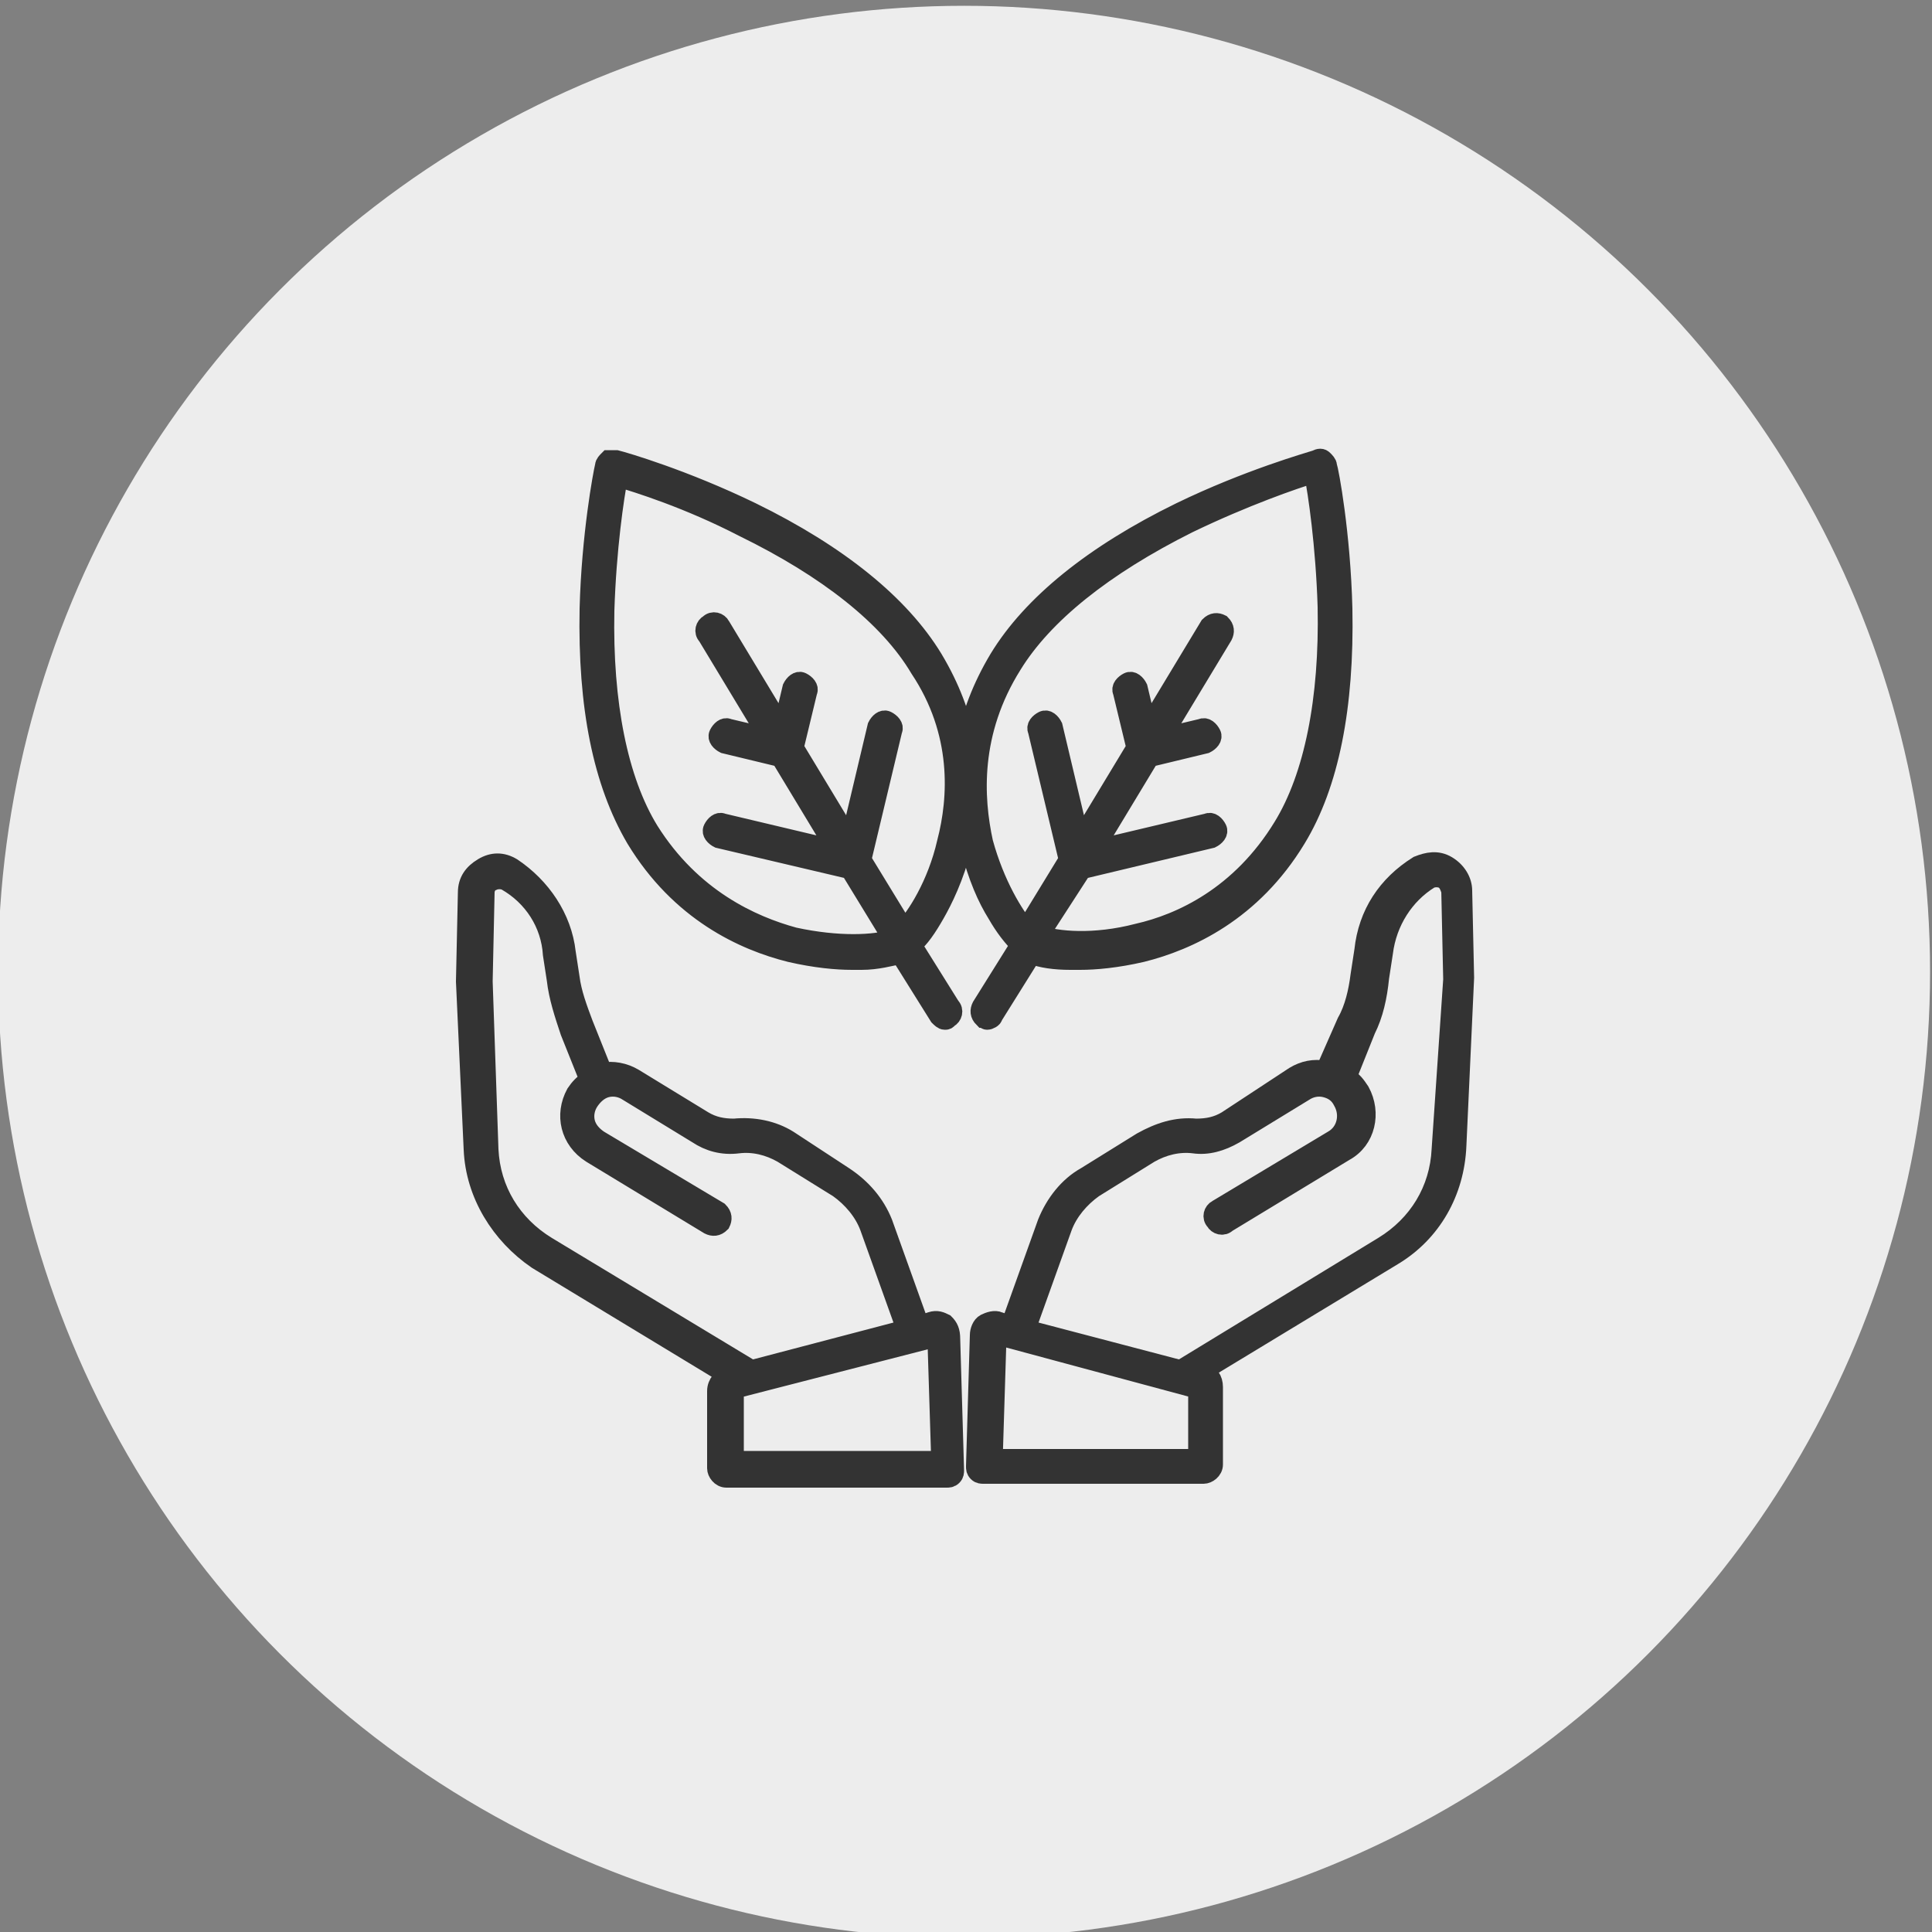 <?xml version="1.0" encoding="UTF-8"?> <!-- Generator: Adobe Illustrator 26.0.1, SVG Export Plug-In . SVG Version: 6.00 Build 0) --> <svg xmlns="http://www.w3.org/2000/svg" xmlns:xlink="http://www.w3.org/1999/xlink" x="0px" y="0px" viewBox="0 0 100 100" style="enable-background:new 0 0 100 100;" xml:space="preserve"><rect x="0" y="0" width="100" height="100" fill="#808080" stroke="none"/> <style type="text/css"> .st0{display:none;} .st1{display:inline;fill-rule:evenodd;clip-rule:evenodd;fill:#020202;} .st2{display:inline;} .st3{fill:#EDEDED;} .st4{fill-rule:evenodd;clip-rule:evenodd;fill:#EDEDED;} .st5{display:inline;fill:#EDEDED;} .st6{display:inline;clip-path:url(#SVGID_00000075135293342986000330000017435063786418049696_);} .st7{fill:#FFFFFF;} .st8{display:inline;fill:none;stroke:#EDEDED;stroke-width:2;stroke-linecap:square;stroke-miterlimit:10;} .st9{display:inline;fill:none;stroke:#EDEDED;stroke-width:2;stroke-linecap:round;stroke-miterlimit:10;} .st10{display:inline;fill:#020202;} .st11{fill:#333333;} .st12{display:inline;fill:#333333;} .st13{display:inline;fill:none;stroke:#333333;stroke-width:2;stroke-miterlimit:10;} .st14{display:inline;fill-rule:evenodd;clip-rule:evenodd;fill:none;stroke:#333333;stroke-width:2;stroke-miterlimit:10;} .st15{display:none;fill:none;stroke:#333333;stroke-width:2;stroke-miterlimit:10;} .st16{display:none;fill:#333333;stroke:#333333;stroke-width:0.5;stroke-miterlimit:10;} .st17{fill:none;stroke:#333333;stroke-width:2;stroke-linecap:round;stroke-linejoin:round;stroke-miterlimit:10;} .st18{fill:#333333;stroke:#333333;stroke-miterlimit:10;} </style> <g id="Design" class="st0"> <circle class="st1" cx="50.6" cy="49.4" r="50"></circle> <g class="st2"> <path class="st3" d="M71.6,29.6h-5.2v-0.9c0-1.8-1.5-3.4-3.3-3.4c-1.9,0-3.4,1.5-3.4,3.4v0.9h-5.7v-0.9c0-1.8-1.5-3.4-3.4-3.4 c-1.9,0-3.4,1.5-3.4,3.4v0.9h-5.7v-0.9c0-1.8-1.5-3.4-3.4-3.4c-1.8,0-3.4,1.5-3.4,3.4v0.9h-5.2c-0.5,0-1,0.4-1,1v42 c0,0.5,0.4,1,1,1h42c0.5,0,1-0.4,1-1v-42C72.6,30,72.1,29.6,71.6,29.6z M61.6,28.7c0-0.8,0.6-1.4,1.4-1.4c0.8,0,1.4,0.6,1.4,1.4 v4.5c0,0.8-0.6,1.4-1.4,1.4c-0.8,0-1.4-0.6-1.4-1.4V28.7z M49.1,28.7c0-0.8,0.6-1.4,1.4-1.4c0.8,0,1.4,0.6,1.4,1.4v4.5 c0,0.8-0.6,1.4-1.4,1.4c-0.8,0-1.4-0.6-1.4-1.4V28.7z M36.7,28.7c0-0.8,0.6-1.4,1.4-1.4c0.8,0,1.4,0.6,1.4,1.4v4.5 c0,0.8-0.6,1.4-1.4,1.4s-1.4-0.6-1.4-1.4V28.7z M70.7,71.6H30.5V31.5h4.3v1.6c0,1.8,1.5,3.4,3.4,3.4c1.8,0,3.4-1.5,3.4-3.4v-1.6 h5.7v1.6c0,1.8,1.5,3.4,3.4,3.4c1.8,0,3.4-1.5,3.4-3.4v-1.6h5.7v1.6c0,1.8,1.5,3.4,3.4,3.4c1.8,0,3.3-1.5,3.3-3.4v-1.6h4.3 L70.7,71.6L70.7,71.6z"></path> <path class="st3" d="M62.2,45.4c-0.4-0.3-1-0.2-1.3,0.2l-12,15.7L41,51.4C40.6,51,40,51,39.6,51.3c-0.4,0.3-0.5,0.9-0.1,1.4 l8.7,10.7c0.2,0.2,0.5,0.4,0.7,0.4c0,0,0,0,0,0c0.3,0,0.6-0.1,0.7-0.4l12.7-16.6C62.7,46.3,62.7,45.7,62.2,45.4z"></path> </g> </g> <g id="Design_copy"> <circle class="st4" cx="49.9" cy="50.3" r="50"></circle> <g class="st0"> <path class="st5" d="M71.6,29.6h-5.2v-0.9c0-1.8-1.5-3.4-3.3-3.4c-1.9,0-3.4,1.5-3.4,3.4v0.9h-5.7v-0.9c0-1.8-1.5-3.4-3.4-3.4 c-1.9,0-3.4,1.5-3.4,3.4v0.9h-5.7v-0.9c0-1.8-1.5-3.4-3.4-3.4c-1.8,0-3.4,1.5-3.4,3.4v0.9h-5.2c-0.5,0-1,0.4-1,1v42 c0,0.5,0.4,1,1,1h42c0.5,0,1-0.4,1-1v-42C72.6,30,72.1,29.6,71.6,29.6z M61.6,28.7c0-0.8,0.6-1.4,1.4-1.4c0.8,0,1.4,0.6,1.4,1.4 v4.5c0,0.8-0.6,1.4-1.4,1.4c-0.8,0-1.4-0.6-1.4-1.4V28.7z M49.1,28.7c0-0.8,0.6-1.4,1.4-1.4c0.8,0,1.4,0.6,1.4,1.4v4.5 c0,0.8-0.6,1.4-1.4,1.4c-0.8,0-1.4-0.6-1.4-1.4V28.7z M36.7,28.7c0-0.8,0.6-1.4,1.4-1.4c0.8,0,1.4,0.6,1.4,1.4v4.5 c0,0.8-0.6,1.4-1.4,1.4s-1.4-0.6-1.4-1.4V28.7z M70.7,71.6H30.5V31.5h4.3v1.6c0,1.8,1.5,3.4,3.4,3.4c1.8,0,3.4-1.5,3.4-3.4v-1.6 h5.7v1.6c0,1.8,1.5,3.4,3.4,3.4c1.8,0,3.4-1.5,3.4-3.4v-1.6h5.7v1.6c0,1.8,1.5,3.4,3.4,3.4c1.8,0,3.3-1.5,3.3-3.4v-1.6h4.3 L70.7,71.6L70.7,71.6z"></path> <path class="st5" d="M62.2,45.4c-0.4-0.3-1-0.2-1.3,0.2l-12,15.7L41,51.4C40.6,51,40,51,39.6,51.3c-0.4,0.3-0.5,0.9-0.1,1.4 l8.7,10.7c0.2,0.2,0.5,0.4,0.7,0.4c0,0,0,0,0,0c0.3,0,0.6-0.1,0.7-0.4l12.7-16.6C62.7,46.3,62.7,45.7,62.2,45.4z"></path> </g> <g class="st0"> <defs> <rect id="SVGID_1_" x="18.1" y="18.7" width="63.1" height="63.1"></rect> </defs> <clipPath id="SVGID_00000156548956195459973750000009974580515370605970_" class="st2"> <use xlink:href="#SVGID_1_" style="overflow:visible;"></use> </clipPath> <g style="display:inline;clip-path:url(#SVGID_00000156548956195459973750000009974580515370605970_);"> <path class="st7" d="M77.1,64.1L53.2,40.2l7.8-7.8c0.2-0.2,0.3-0.4,0.3-0.7S61.2,31.2,61,31l-4.5-4.5c-0.2-0.2-0.5-0.3-0.8-0.3 L48,27.4c-0.2,0-0.4,0.1-0.5,0.3L44,31.1l-2.8-2.8c-0.4-0.4-1-0.4-1.4,0L34,34.1c-0.4,0.4-0.4,1,0,1.4l2.8,2.8L29,46.1 c-0.2,0.2-0.3,0.4-0.3,0.7s0.1,0.5,0.3,0.7l7.8,7.8c0.2,0.2,0.4,0.3,0.7,0.3c0.2,0,0.5-0.1,0.7-0.3l7.8-7.8l23.9,23.9 c0.2,0.2,0.4,0.3,0.7,0.3c0.2,0,0.5-0.1,0.7-0.3l5.9-5.9C77.5,65.1,77.5,64.5,77.1,64.1z M36.1,34.8l4.5-4.5l2.1,2.1l-4.5,4.5 L36.1,34.8z M37.5,53.2l-6.4-6.4l17.6-17.6l6.9-1l3.5,3.5l-7.8,7.8c0,0,0,0,0,0s0,0,0,0L37.5,53.2z M70.6,69.3L47.3,46.1l4.5-4.5 l23.2,23.2L70.6,69.3z"></path> <path class="st7" d="M23.6,52.1c-0.1-0.5-0.6-0.9-1.1-0.8l-7.4,1.4c-0.5,0.1-0.9,0.6-0.8,1.1c0.1,0.5,0.5,0.8,0.9,0.8 c0.1,0,0.1,0,0.2,0l7.4-1.4C23.4,53.1,23.7,52.6,23.6,52.1z"></path> <path class="st7" d="M27,57.8l-5.3,5.3c-0.4,0.4-0.4,1,0,1.4c0.2,0.2,0.4,0.3,0.7,0.3c0.2,0,0.5-0.1,0.7-0.3l5.3-5.3 c0.4-0.4,0.4-1,0-1.4C28,57.5,27.4,57.5,27,57.8z"></path> <path class="st7" d="M34.5,61.6c-0.5-0.1-1,0.3-1.1,0.8l-1.1,7.2c-0.1,0.5,0.3,1,0.8,1.1c0,0,0.1,0,0.1,0c0.5,0,0.9-0.3,1-0.8 l1.1-7.2C35.4,62.1,35,61.6,34.5,61.6z"></path> </g> </g> <g class="st0"> <path class="st8" d="M73.4,40.3l-1,19.7c0,7.6-6.1,13.7-13.7,13.7H41c-7.6,0-13.7-6.1-13.7-13.7l-1-19.7"></path> <path class="st8" d="M63.7,51.4c0,4.8-2.6,6.5-5.7,6.5c-3.2,0-5.7-1.7-5.7-6.5S58,40.6,58,40.6S63.7,46.6,63.7,51.4z"></path> <path class="st8" d="M47.4,52.2c0,4.8-2.6,6.5-5.7,6.5c-3.2,0-5.7-1.7-5.7-6.5s5.7-10.8,5.7-10.8S47.4,47.4,47.4,52.2z"></path> <path class="st8" d="M54.1,33.6c0,3.9-2.1,5.3-4.7,5.3s-4.7-1.4-4.7-5.3s4.7-8.8,4.7-8.8S54.1,29.7,54.1,33.6z"></path> </g> <g class="st0"> <path class="st8" d="M73.5,32.8l-1,19.7c0,7.6-6.1,13.7-13.7,13.7H41.1c-7.6,0-13.7-6.1-13.7-13.7l-1-19.7"></path> <path class="st9" d="M27.4,45.3c1.1,1,15.5,13.6,32,8.2c6.6-2.2,11-6.4,13.4-9.2"></path> </g> <g class="st0"> <path class="st10" d="M66.1,71.2H55.4c-3.4,0-6.1-2.7-6.1-6.1V50.1c0,0,0,0,0,0c0-0.1,0.1-3.4,1.9-6.8c1.7-3.1,5.2-6.9,12.4-7.1 c0,0,0,0,0,0c0.4,0,0.8,0.3,0.8,0.7c0,0.1,0.5,3-0.3,6.4c-1,4.5-3.7,7.6-7.9,8.9c-0.1,0-0.2,0.1-0.4,0c-0.3,0-0.6-0.3-0.7-0.6 c0-0.1-0.5-1.7-0.2-3.9c0.3-2,1.3-4.8,4.7-6.8c0.4-0.2,0.9-0.1,1.2,0.3c0.2,0.4,0.1,0.9-0.3,1.1c-2.2,1.3-3.5,3.2-3.9,5.5 c-0.1,0.5-0.1,1-0.1,1.4c0,0.5,0.5,0.8,0.9,0.6c2.6-1.3,4.3-3.6,5-6.9c0.4-1.7,0.4-3.2,0.4-4.3c0-0.4-0.4-0.7-0.8-0.7 c-4.3,0.5-7.5,2.5-9.4,6.1C51.1,47,51,50,51,50.2v14.9c0,2.4,2,4.4,4.4,4.4h10.7c2.4,0,4.4-2,4.4-4.4V35.4L50,23.5L29.5,35.4v29.7 c0,2.4,2,4.4,4.4,4.4h7.8c2.4,0,4.4-2,4.4-4.4V54.6c0-0.1-0.1-2.4-1.3-4.7c-1.4-2.6-3.7-4.1-6.8-4.6c-0.4-0.1-0.8,0.3-0.8,0.7 c0,0.8,0.1,1.8,0.3,2.9c0.5,2.2,1.6,3.9,3.2,4.9c0.5,0.3,1-0.1,1-0.6c-0.1-1.4-0.8-3.2-3-4.6c-0.4-0.2-0.5-0.7-0.3-1.1 c0.2-0.4,0.8-0.5,1.2-0.3c2.7,1.6,3.5,3.8,3.8,5.4c0.2,1.7-0.2,3-0.2,3.1c-0.1,0.2-0.2,0.4-0.4,0.5c-0.2,0.1-0.4,0.1-0.6,0.1 c-3.3-1-5.5-3.5-6.3-7c-0.6-2.6-0.2-4.9-0.2-5c0.1-0.4,0.4-0.7,0.8-0.7c5.7,0.1,8.5,3.1,9.8,5.6c1.4,2.7,1.5,5.3,1.5,5.4 c0,0,0,0,0,0v10.5c0,3.4-2.7,6.1-6.1,6.1h-7.8c-3.4,0-6.1-2.7-6.1-6.1V34.9c0-0.3,0.2-0.6,0.4-0.7l21.4-12.3 c0.3-0.1,0.6-0.1,0.8,0l21.4,12.3c0.3,0.1,0.4,0.4,0.4,0.7v30.2C72.2,68.4,69.5,71.2,66.1,71.2z"></path> </g> <g class="st0"> <g> <g class="st2"> <g> <path class="st11" d="M50.8,36.3l-0.9-1.5L49,36.3c-0.9,1.4-8.6,13.7-8.6,18.5c0,5.2,4.3,9.5,9.5,9.5s9.5-4.3,9.5-9.5 C59.4,50,51.7,37.6,50.8,36.3z M49.9,62.1c-4,0-7.3-3.3-7.3-7.3c0-3.4,5.4-12.8,7.1-15.5l0.2-0.3l0.2,0.3 c1.7,2.8,7.1,12.1,7.1,15.5C57.2,58.8,53.9,62.1,49.9,62.1z"></path> </g> </g> </g> <g class="st2"> <path class="st11" d="M49.9,77.9c-0.2,0-0.5,0-0.7-0.1c-0.2-0.1-3.7-1.5-7.8-4.6c-2.4-1.8-4.5-3.8-6.2-6 c-2.2-2.7-3.8-5.7-4.8-8.8c-1.4-4.2-2.2-9.7-2.4-16.4c-0.2-5,0.1-8.8,0.1-8.9c0-0.8,0.7-1.6,1.6-1.7c6.8-1.1,13.5-2.6,19.7-4.7 c0.4-0.1,0.8-0.1,1.2,0c6.3,2.1,12.9,3.6,19.7,4.7c0.9,0.1,1.5,0.9,1.6,1.7l0,0c0,0.7,0.2,4.3,0.1,8.8c-0.2,6.7-1,12.2-2.4,16.4 c-1,3.1-2.6,6-4.8,8.8c-1.7,2.1-3.8,4.2-6.2,6c-3.9,3-7.4,4.4-7.7,4.6C50.4,77.9,50.1,77.9,49.9,77.9z M30.2,33.6 c0,0.9-0.2,4.2,0,8.4c0.2,6.5,1,11.8,2.3,15.8c0.9,2.8,2.4,5.6,4.5,8.1c1.6,2,3.6,3.9,5.9,5.6c3.5,2.6,6.5,4,7.2,4.3 c0.6-0.3,3.7-1.6,7.2-4.3c2.3-1.7,4.2-3.6,5.9-5.6c2-2.5,3.5-5.2,4.5-8.1c1.3-4,2.1-9.3,2.3-15.8c0.1-4.1,0-7.4,0-8.4 c-6.8-1.1-13.5-2.6-19.8-4.7C43.6,31,37,32.6,30.2,33.6z M30.2,33.4C30.2,33.4,30.2,33.4,30.2,33.4 C30.2,33.4,30.2,33.4,30.2,33.4z"></path> </g> </g> <g class="st0"> <path class="st12" d="M49.9,77.9c-0.2,0-0.5,0-0.7-0.1c-0.2-0.1-3.7-1.5-7.8-4.6c-2.4-1.8-4.5-3.8-6.2-6c-2.2-2.7-3.8-5.7-4.8-8.8 c-1.4-4.2-2.2-9.7-2.4-16.4c-0.2-5,0.1-8.8,0.1-8.9c0-0.8,0.7-1.6,1.6-1.7c6.8-1.1,13.5-2.6,19.7-4.7c0.4-0.1,0.8-0.1,1.2,0 c6.3,2.1,12.9,3.6,19.7,4.7c0.9,0.1,1.5,0.9,1.6,1.7l0,0c0,0.7,0.2,4.3,0.1,8.8c-0.2,6.7-1,12.2-2.4,16.4c-1,3.1-2.6,6-4.8,8.8 c-1.7,2.1-3.8,4.2-6.2,6c-3.9,3-7.4,4.4-7.7,4.6C50.4,77.9,50.1,77.9,49.9,77.9z M30.2,33.6c0,0.9-0.2,4.2,0,8.4 c0.2,6.5,1,11.8,2.3,15.8c0.9,2.8,2.4,5.6,4.5,8.1c1.6,2,3.6,3.9,5.9,5.6c3.5,2.6,6.5,4,7.2,4.3c0.6-0.3,3.7-1.6,7.2-4.3 c2.3-1.7,4.2-3.6,5.9-5.6c2-2.5,3.5-5.2,4.5-8.1c1.3-4,2.1-9.3,2.3-15.8c0.1-4.1,0-7.4,0-8.4c-6.8-1.1-13.5-2.6-19.8-4.7 C43.6,31,37,32.6,30.2,33.6z M30.2,33.4C30.2,33.4,30.2,33.4,30.2,33.4C30.2,33.4,30.2,33.4,30.2,33.4z"></path> </g> <g class="st0"> <path class="st12" d="M29,72.3c-0.4,0-0.7-0.2-1-0.6c-0.3-0.5-0.3-1.2,0.2-1.6l34-34c0.5-0.5,1.3-0.5,1.7,0c0.5,0.5,0.5,1.3,0,1.7 L33.6,68.2c0.9-0.4,1.9-0.7,2.8-1.1c0.6-0.3,1.3-0.2,1.8,0.2c1,0.7,6.4,3.6,16.5-7.8l-2-0.7c-0.8-0.3-1.2-1-1.2-1.8 c0-0.8,0.6-1.5,1.4-1.7l0.1,0l0.1,0c3.3-0.2,6.6-1,7-1.7c0.6-1,1.2-2,1.8-3c4.4-7.5,10-16.9,6.9-19.7c-1.2-1.2-4.7-0.4-9.5,2.1 c-4.5,2.3-9.1,5.6-11.9,7.6c-0.4,0.3-0.8,0.6-1.2,0.8c-0.5,0.3-1.5,2.6-2.2,4.8l-0.1,0.2c-0.3,0.7-1.1,1.1-1.9,1.1 c-0.8-0.1-1.4-0.7-1.6-1.4l-0.1-0.3c-2.4,1.7-9.8,7.8-7.4,16.4c0.2,0.7-0.2,1.3-0.8,1.5c-0.7,0.2-1.3-0.2-1.5-0.8 c-3.1-10.9,6.8-18.1,8.8-19.5c0.5-0.3,1.2-0.5,2-0.2c0.3,0.1,0.6,0.3,0.8,0.6c0.6-1.6,1.5-3.7,2.5-4.4c0.3-0.2,0.7-0.5,1.2-0.8 c9.8-6.9,20.3-13.5,24.5-9.5c4.4,4.2-1.1,13.7-6.5,22.8c-0.6,1-1.2,2-1.8,3c-0.9,1.5-3.8,2.3-6.2,2.6l0.4,0.1 c0.6,0.2,1,0.7,1.1,1.3c0.2,0.6,0,1.2-0.4,1.7c-11,12.8-17.8,10.4-20.1,9c-0.6,0.2-2.1,0.8-3.7,1.4c-1.2,0.4-2.1,0.8-2.8,1 C30,72.1,29.5,72.3,29,72.3z M41,45.3C41,45.3,41,45.3,41,45.3C41,45.3,41,45.3,41,45.3z"></path> </g> <g class="st0"> <path class="st13" d="M49.9,24.1c-0.5,0-1,0-1.5,0.1v10.4H37.7c-1.3,3.4-2.1,7.4-2.1,11.7c0,12.3,6.4,22.2,14.3,22.2 c7.9,0,14.3-9.9,14.3-22.2S57.8,24.1,49.9,24.1z"></path> <line class="st13" x1="50" y1="47.1" x2="50" y2="76.6"></line> </g> <g class="st0"> <path class="st13" d="M63.7,53.3c0,4.8-2.6,6.5-5.7,6.5c-3.2,0-5.7-1.7-5.7-6.5S58,42.4,58,42.4S63.7,48.5,63.7,53.3z"></path> <path class="st13" d="M47.4,54c0,4.8-2.6,6.5-5.7,6.5c-3.2,0-5.7-1.7-5.7-6.5s5.7-10.8,5.7-10.8S47.4,49.2,47.4,54z"></path> <path class="st13" d="M54.1,35.4c0,3.9-2.1,5.3-4.7,5.3s-4.7-1.4-4.7-5.3s4.7-8.8,4.7-8.8S54.1,31.5,54.1,35.4z"></path> <path class="st14" d="M80.4,50c0,0-3.9-3.1-5.2,0v0.7c0,14.7-11.2,26.7-25.1,26.7S24.9,65.4,24.9,50.7L24.8,50 c-1.4-3.1-5.2,0-5.2,0"></path> </g> <path class="st15" d="M61.6,44L60,43.6c-0.1-0.3-0.2-0.7-0.4-1.2l0.8-1.8c0.2-0.3,0.1-0.8-0.2-1l-2.8-2.8c-0.3-0.3-0.7-0.3-1-0.2 l-1.8,0.8c-0.2-0.1-0.6-0.3-1.2-0.4l-0.5-1.8c-0.1-0.4-0.5-0.7-0.9-0.7H48c-0.4,0-0.8,0.3-0.9,0.7L46.7,37c-0.6,0.2-1,0.3-1.2,0.4 l-1.8-0.8c-0.4-0.2-0.8-0.1-1,0.2l-2.8,2.8c-0.3,0.3-0.3,0.7-0.2,1l0.8,1.8c-0.3,0.5-0.4,1-0.4,1.2L38.4,44 c-0.4,0.1-0.7,0.5-0.7,0.9v3.9c0,0.4,0.3,0.8,0.7,0.9l1.7,0.4c0.1,0.6,0.3,1,0.4,1.2L39.7,53c-0.3,0.6,0,1,0.1,1.2l2.8,2.8 c0.3,0.3,0.7,0.3,1,0.2l1.8-0.8c0.5,0.3,1,0.4,1.2,0.4l0.4,1.6c0.2,0.7,0.7,0.8,0.9,0.8H52c0.4,0,0.8-0.3,0.9-0.7l0.4-1.7 c0.3,0,0.7-0.2,1.2-0.4l1.8,0.8c0.3,0.2,0.8,0.1,1-0.2l2.8-2.8c0.3-0.3,0.3-0.7,0.2-1l-0.8-1.8c0.1-0.2,0.3-0.6,0.4-1.2l1.8-0.5 c0.4-0.1,0.7-0.5,0.7-0.9v-3.9C62.3,44.5,62,44.1,61.6,44z M50,51.8c-2.7,0-4.9-2.2-4.9-4.9c0-2.7,2.2-4.9,4.9-4.9 c2.7,0,4.9,2.2,4.9,4.9C54.9,49.6,52.7,51.8,50,51.8z"></path> <path class="st15" d="M74.9,58.1l-3.6-2l3.6-2c0.5-0.3,0.9-0.9,0.9-1.5c0-0.6-0.3-1.2-0.9-1.5L59,42.4c0,0.2,0,0.4,0,0.6 c0,0.7,0,1.4,0.1,2.1l13.8,7.7L69,54.8l-2.3,1.3l-16.9,9.4l-16.9-9.4l-2.3-1.3l-3.9-2.2l11.7-6.5c-0.1-0.8-0.2-1.6-0.2-2.5 l-13.5,7.5c-0.5,0.3-0.9,0.9-0.9,1.5c0,0.6,0.3,1.2,0.9,1.5l3.6,2l-3.6,2c-0.5,0.3-0.9,0.9-0.9,1.5s0.3,1.2,0.9,1.5l24.4,13.5h0 c0.3,0.1,0.5,0.2,0.8,0.2s0.6-0.1,0.8-0.2l24.4-13.5c0.5-0.3,0.9-0.9,0.9-1.5S75.4,58.4,74.9,58.1z M49.7,72.5L26.5,59.6l3.9-2.2 l18.4,10.2l0,0c0.3,0.1,0.5,0.2,0.8,0.2s0.6-0.1,0.8-0.2L69,57.4l3.9,2.2L49.7,72.5z"></path> <path class="st15" d="M42,42.9c0,0.4,0,0.8,0,1.1l4.3-2.4c0-0.9,0.1-1.8,0.2-2.7l-4.4,2.5C42.1,41.9,42,42.4,42,42.9z"></path> <path class="st15" d="M50.4,40.2l4.6,2.6c0-0.8,0.1-1.7,0.2-2.5l-4.5-2.5C50.6,38.5,50.5,39.3,50.4,40.2z"></path> <path class="st15" d="M47.3,45.5L47.3,45.5c0.1,0.8,0.2,1.7,0.3,2.4l0,0c1,6.4,3.7,11,5.4,13.5c0.2,0.3,0.6,0.5,0.9,0.5 c0.2,0,0.5-0.1,0.7-0.2c0.5-0.4,0.6-1.1,0.3-1.6c-1.4-1.9-4.2-6.7-5.1-13.3c-0.1-0.8-0.2-1.6-0.2-2.4c0-0.7-0.1-1.4-0.1-2.1 c0-0.8,0-1.6,0.1-2.4h0c0-0.4,0.1-0.8,0.1-1.2c0-0.2,0-0.4,0.1-0.6c0,0,0,0,0,0c0-0.2,0.1-0.4,0.1-0.6h0c0,0,0,0,0,0 c0.4-2.4,1-4.7,1.9-7l0.3,0.4l0.3,0.4l0.3,0.3c0.4,0.4,1,0.1,1-0.4c-0.2-1.8-0.1-3.8,0.1-5.6c0.1-0.5-0.5-0.8-0.9-0.5 c-1.4,1.1-3.1,2.2-4.7,3.1c-0.5,0.2-0.4,1,0.2,1.1l0.6,0.1l0.4,0.1l0.4,0.1c-1.2,2.9-2,6-2.4,9.1c-0.1,0.5-0.1,1-0.1,1.5 c0,0,0,0,0,0c0,0.2,0,0.3,0,0.5c0,0.2,0,0.4,0,0.7v0c0,0.4,0,0.7,0,1.1C47.2,43.4,47.2,44.4,47.3,45.5 C47.3,45.5,47.3,45.5,47.3,45.5z"></path> <path class="st15" d="M55.3,36.3l0.7,0.1l0.4,0l0.4,0c-0.4,1.4-0.7,2.8-0.8,4.2c-0.1,0.7-0.1,1.5-0.1,2.2c0,0.1,0,0.2,0,0.3 c0,1.7,0.2,3.2,0.5,4.7C56.7,49,57,50,57.3,51c0.8,2.1,1.7,3.7,2.4,4.7c0.2,0.3,0.6,0.5,0.9,0.5c0.2,0,0.5-0.1,0.7-0.2 c0.5-0.4,0.6-1.1,0.2-1.6c-0.2-0.4-0.6-0.8-0.9-1.5c-0.5-0.9-1-2-1.5-3.4c-0.5-1.4-0.8-3.1-1-4.9c0-0.5-0.1-1-0.1-1.6 c0-0.3,0-0.7,0-1c0.1-1.5,0.3-2.9,0.7-4.3l0.3,0.4l0.3,0.4l0.2,0.2c0.4,0.4,1,0.1,1-0.5c-0.3-1.8-0.3-3.8-0.2-5.6 c0-0.5-0.6-0.8-0.9-0.5c-1.4,1.2-3,2.4-4.6,3.3C54.6,35.5,54.8,36.2,55.3,36.3z"></path> <path class="st15" d="M38.3,36.3l0.7,0.1l0.4,0l0.4,0c-0.6,2.1-0.9,4.2-1,6.4c0,0.1,0,0.2,0,0.3c0,0.9,0.1,1.7,0.2,2.5 c0.2,1.4,0.5,2.7,0.8,3.9c0.2,0.8,0.5,1.5,0.8,2.2c0.7,1.7,1.5,3,2.1,3.9c0.2,0.3,0.6,0.5,0.9,0.5c0.2,0,0.5-0.1,0.7-0.2 c0.5-0.4,0.6-1.1,0.3-1.6c-0.5-0.7-1.3-2-2-3.7c-0.3-0.7-0.5-1.4-0.7-2.2c-0.3-1.2-0.6-2.5-0.7-4c0-0.5-0.1-1-0.1-1.6 c0-0.3,0-0.7,0-1c0.1-1.5,0.3-2.9,0.7-4.4l0.3,0.4l0.3,0.4l0.2,0.2c0.4,0.4,1,0.1,1-0.5c-0.3-1.8-0.3-3.8-0.2-5.6 c0-0.5-0.6-0.8-0.9-0.5c-1.4,1.2-3,2.4-4.6,3.3C37.6,35.5,37.8,36.2,38.3,36.3z"></path> <g class="st0"> <g class="st2"> <path class="st11" d="M65.6,51.2H34.4c-0.7,0-1.2-0.5-1.2-1.2c0-0.7,0.5-1.2,1.2-1.2h31.1c0.7,0,1.2,0.5,1.2,1.2 C66.8,50.7,66.2,51.2,65.6,51.2z"></path> </g> <g class="st2"> <g> <path class="st11" d="M52.6,30.8l-1.4-0.5v11c0,0.7-0.5,1.2-1.2,1.2c-0.7,0-1.2-0.5-1.2-1.2v-11l-1.4,0.5 c-0.5,0.2-1-0.4-0.7-0.9c1.1-1.6,2-3.4,2.8-5.2c0.2-0.5,0.9-0.5,1.1,0c0.7,1.8,1.7,3.6,2.8,5.2C53.6,30.4,53.2,31,52.6,30.8z"></path> </g> </g> <g class="st2"> <g> <path class="st11" d="M42.8,43.9c-0.2,0.1-0.4,0.2-0.7,0.2c-0.4,0-0.7-0.2-1-0.5l-6.3-9l-0.9,1.2c-0.3,0.5-1.1,0.2-1.1-0.3 c0-1.9-0.3-4-0.7-5.8C32,29.1,32.6,28.7,33,29c1.6,1,3.5,2,5.2,2.7c0.5,0.2,0.5,1-0.1,1.1l-1.5,0.4l6.3,9 C43.4,42.8,43.3,43.5,42.8,43.9z"></path> </g> </g> <g class="st2"> <g> <g> <path class="st11" d="M67.9,29.7c-0.4,1.9-0.7,3.9-0.7,5.8c0,0.6-0.8,0.8-1.1,0.3l-0.9-1.2l-6.3,9c-0.2,0.3-0.6,0.5-1,0.5 c-0.2,0-0.5-0.1-0.7-0.2c-0.5-0.4-0.7-1.1-0.3-1.7l6.3-9l-1.5-0.4c-0.6-0.1-0.6-0.9-0.1-1.1C63.5,31,65.4,30,67,29 C67.4,28.7,68,29.1,67.9,29.7z"></path> </g> </g> </g> <g class="st2"> <g> <path class="st11" d="M43,57.8l-6.3,9l1.5,0.4c0.6,0.1,0.6,0.9,0.1,1.1C36.5,69,34.6,70,33,71c-0.4,0.3-1-0.1-0.9-0.6 c0.4-1.9,0.7-3.9,0.7-5.8c0-0.6,0.8-0.8,1.1-0.3l0.9,1.3l6.3-9c0.4-0.5,1.1-0.7,1.7-0.3C43.3,56.5,43.4,57.2,43,57.8z"></path> </g> </g> <g class="st2"> <g> <path class="st11" d="M67,71c-1.6-1-3.5-2-5.2-2.7c-0.5-0.2-0.5-1,0.1-1.1l1.5-0.4l-6.3-9c-0.4-0.5-0.2-1.3,0.3-1.7 c0.5-0.4,1.3-0.2,1.7,0.3l6.3,9l0.9-1.3c0.3-0.5,1.1-0.2,1.1,0.3c0,1.9,0.3,4,0.7,5.8C68,70.9,67.4,71.3,67,71z"></path> </g> </g> <g class="st2"> <g> <path class="st11" d="M53.3,70c-1.1,1.6-2,3.4-2.8,5.2c-0.2,0.5-0.9,0.5-1.1,0c-0.7-1.7-1.7-3.6-2.8-5.2 c-0.3-0.5,0.2-1.1,0.7-0.9l1.4,0.5v-11c0-0.7,0.5-1.2,1.2-1.2c0.7,0,1.2,0.5,1.2,1.2v11l1.4-0.5C53.2,69,53.6,69.6,53.3,70z"></path> </g> </g> </g> <path class="st16" d="M59.6,48.1c-0.3-0.4-0.9-0.2-0.9,0.3c0,1-0.4,2-1,2.8c-0.3-7.1-7.4-6.8-7-14c0-0.4-0.5-0.7-0.8-0.4 c-4.2,3.8-6.3,9.3-5.8,14.8c-1.5-0.8-2.6-2.1-2.9-3.8c-0.1-0.4-0.6-0.5-0.9-0.2C35.7,53.7,39,62.4,46.5,64c0.5,0.1,0.8-0.6,0.4-0.9 c-1.8-1.1-2.7-3.1-2.5-5c1.4,1,3,1.6,4.7,1.6c0.4,0,0.6-0.4,0.5-0.7c-0.8-2.2-0.6-4.6,0.7-6.6c3.6,2.4,4.9,7,2.9,10.9 c-0.2,0.4,0.1,0.8,0.6,0.7C61,62.3,64,53.9,59.6,48.1z M54.5,62.8c1.6-4.2-0.1-9-4.1-11.4c-0.2-0.1-0.5-0.1-0.6,0.1 c-1.5,2.1-2,4.7-1.3,7.2c-1.5-0.2-2.9-0.8-4.1-1.8c-0.3-0.2-0.7-0.1-0.8,0.2c-0.5,1.9-0.1,3.8,1,5.3c-5.1-2.4-7-8.5-4.1-13.3 c0.7,1.8,2.2,3.1,4,3.8c0.3,0.1,0.7-0.2,0.6-0.5c-0.7-5.1,1-10.2,4.5-14c0.4,7,7.6,6.6,7,14c0,0.4,0.5,0.7,0.8,0.4 c1-0.8,1.7-1.8,2-3C62.3,54.6,59.9,60.9,54.5,62.8z"></path> <g class="st0"> <g class="st2"> <g> <g> <g> <path class="st17" d="M65.7,42.9L65.7,42.9c-5.9,2.5-9.7,8.3-9.7,14.7v1.5l-0.1-4.2c-0.1-6.6-3.1-12.8-8.2-17h0"></path> <path class="st17" d="M61.8,49.7c0,0,5.2,1.2,8.2-3.4c3.2-4.8,4.9-4.9,4.9-4.9s-12.2-8.5-17,2.8"></path> <path class="st17" d="M54.8,40c0,0,0-7.5-7.3-10.3c-7.6-2.9-8.3-5.2-8.3-5.2S32.7,43,49,45.2"></path> </g> </g> </g> </g> <g class="st2"> <polyline class="st17" points="64.8,54.5 64.8,75.6 31.9,75.6 31.9,54.5 "></polyline> <line class="st17" x1="63.9" y1="53.5" x2="71.7" y2="61.3"></line> <line class="st17" x1="25.1" y1="61.3" x2="40.2" y2="46.2"></line> <path class="st17" d="M53.1,75.6h-9.5V62.7c0-1.7,1.4-3.1,3.1-3.1H50c1.7,0,3.1,1.4,3.1,3.1V75.6z"></path> </g> </g> <g> <path class="st18" d="M51.6,47.3c0.4,0.7,0.8,1.2,1.2,1.6l-2,3.2c-0.1,0.2-0.1,0.4,0.1,0.6c0.1,0,0.1,0.1,0.2,0.1 c0.1,0,0.3-0.1,0.3-0.2l2-3.2c0.5,0.2,1.2,0.3,2,0.3c0.2,0,0.3,0,0.5,0c0.8,0,1.9-0.1,3.2-0.4c2.4-0.6,5.7-2.1,8-5.9 c1.7-2.8,2.5-6.8,2.4-11.9c-0.1-3.9-0.7-7.1-0.8-7.4c0-0.1-0.1-0.2-0.2-0.3c-0.1-0.1-0.2-0.1-0.4,0c-0.3,0.1-3.5,1-7,2.7 c-4.5,2.2-7.7,4.8-9.4,7.6c-0.9,1.5-1.4,2.9-1.7,4.3c-0.3-1.4-0.8-2.8-1.7-4.3c-1.7-2.8-4.9-5.4-9.4-7.6c-3.5-1.7-6.6-2.6-7-2.7 c-0.1,0-0.3,0-0.4,0c-0.1,0.1-0.2,0.2-0.2,0.3c-0.1,0.4-0.7,3.6-0.8,7.4c-0.1,5.1,0.7,9,2.4,11.9c2.3,3.8,5.6,5.3,8,5.9 c1.3,0.3,2.4,0.4,3.2,0.4c0.2,0,0.4,0,0.5,0c0.8,0,1.5-0.2,2-0.3l2,3.2c0.1,0.1,0.2,0.2,0.3,0.2c0.1,0,0.1,0,0.2-0.1 c0.2-0.1,0.3-0.4,0.1-0.6l-2-3.2c0.4-0.3,0.8-0.9,1.2-1.6c0.4-0.7,1-1.9,1.4-3.5c0.1-0.3,0.1-0.5,0.2-0.8c0.1,0.3,0.1,0.6,0.2,0.8 C50.6,45.4,51.1,46.5,51.6,47.3z M52.4,34.4c1.6-2.6,4.7-5.1,9.1-7.3c2.9-1.4,5.5-2.3,6.5-2.6c0.2,1,0.6,3.7,0.7,6.9 c0.1,4.8-0.7,8.8-2.3,11.4c-2.2,3.6-5.3,5-7.5,5.5c-2.3,0.6-4.2,0.4-5.1,0.1L56,45l6.7-1.6c0.2-0.1,0.4-0.3,0.3-0.5 c-0.1-0.2-0.3-0.4-0.5-0.3L56.6,44l2.9-4.8l2.9-0.7c0.2-0.1,0.4-0.3,0.3-0.5c-0.1-0.2-0.3-0.4-0.5-0.3l-2.1,0.5l3.2-5.3 c0.1-0.2,0.1-0.4-0.1-0.6c-0.2-0.1-0.4-0.1-0.6,0.1l-3.2,5.3l-0.5-2.1c-0.1-0.2-0.3-0.4-0.5-0.3c-0.2,0.1-0.4,0.3-0.3,0.5l0.7,2.9 l-2.9,4.8l-1.4-5.9c-0.1-0.2-0.3-0.4-0.5-0.3c-0.2,0.1-0.4,0.3-0.3,0.5l1.6,6.7l-2.2,3.6c-0.6-0.7-1.6-2.3-2.2-4.5 C50.4,41.3,50.2,37.9,52.4,34.4z M49,43.6c-0.5,2.2-1.6,3.9-2.2,4.5l-2.2-3.6l1.6-6.7c0.1-0.2-0.1-0.4-0.3-0.5 c-0.2-0.1-0.4,0.1-0.5,0.3l-1.4,5.9l-2.9-4.8l0.7-2.9c0.1-0.2-0.1-0.4-0.3-0.5c-0.2-0.1-0.4,0.1-0.5,0.3l-0.5,2.1l-3.2-5.3 c-0.1-0.2-0.4-0.3-0.6-0.1c-0.2,0.1-0.3,0.4-0.1,0.6l3.2,5.3l-2.1-0.5c-0.2-0.1-0.4,0.1-0.5,0.3c-0.1,0.2,0.1,0.4,0.3,0.5l2.9,0.7 l2.9,4.8l-5.9-1.4c-0.2-0.1-0.4,0.1-0.5,0.3c-0.1,0.2,0.1,0.4,0.3,0.5L44,45l2.2,3.6c-0.9,0.3-2.8,0.4-5.1-0.1 c-2.2-0.6-5.3-2-7.5-5.5c-1.6-2.6-2.4-6.6-2.3-11.4c0.1-3.2,0.5-5.9,0.7-6.9c1,0.3,3.6,1.1,6.5,2.6c4.3,2.1,7.5,4.6,9.1,7.3 C49.8,37.9,49.6,41.3,49,43.6z"></path> <path class="st18" d="M75.7,46.1c0-0.5-0.3-1-0.8-1.3c-0.5-0.3-1-0.2-1.5,0c-1.6,1-2.6,2.5-2.8,4.4l-0.2,1.3 c-0.1,0.8-0.3,1.7-0.7,2.4l-1.1,2.5c-0.6-0.1-1.1,0-1.6,0.3L63.5,58c-0.5,0.3-1,0.4-1.6,0.4c-1-0.1-1.9,0.2-2.8,0.7l-2.9,1.8 c-0.9,0.5-1.6,1.4-2,2.4l-1.9,5.3l-0.6-0.2c-0.2-0.1-0.5,0-0.7,0.1c-0.2,0.1-0.3,0.4-0.3,0.6l-0.2,6.8c0,0.1,0,0.2,0.1,0.3 c0.1,0.1,0.2,0.1,0.3,0.1h11.4c0.2,0,0.5-0.2,0.5-0.5v-4c0-0.4-0.2-0.7-0.6-0.8l0,0l9.9-6c2-1.2,3.2-3.3,3.3-5.7l0.4-8.7 L75.7,46.1z M62,75.5H51.4l0.2-6.4L62,71.9V75.5z M74.6,59.5c-0.1,2.1-1.2,3.9-3,5l-10.5,6.4l-8-2.1l1.9-5.3 c0.3-0.8,0.9-1.5,1.6-2l2.9-1.8c0.7-0.4,1.5-0.6,2.3-0.5c0.7,0.1,1.4-0.1,2.1-0.5l3.6-2.2c0.3-0.2,0.7-0.3,1.1-0.2 c0.4,0.1,0.7,0.3,0.9,0.7c0.4,0.7,0.2,1.6-0.5,2L63,62.6c-0.2,0.1-0.3,0.4-0.1,0.6c0.1,0.2,0.4,0.3,0.6,0.1l6.1-3.7 c1.1-0.6,1.4-2,0.8-3.1c-0.2-0.3-0.4-0.6-0.7-0.7l1-2.5c0.4-0.8,0.6-1.7,0.7-2.7l0.2-1.3c0.2-1.6,1.1-3,2.4-3.8 c0.2-0.1,0.5-0.1,0.7,0c0.2,0.1,0.3,0.3,0.4,0.6l0.1,4.6L74.6,59.5z"></path> <path class="st18" d="M48.9,68.5c-0.2-0.1-0.4-0.2-0.7-0.1l-0.6,0.2l-1.9-5.3c-0.4-1-1.1-1.8-2-2.4L40.8,59 C40,58.5,39,58.3,38,58.4c-0.6,0-1.1-0.1-1.6-0.4l-3.6-2.2c-0.5-0.3-1.1-0.4-1.6-0.3L30.2,53c-0.3-0.8-0.6-1.6-0.7-2.4l-0.2-1.3 c-0.2-1.8-1.3-3.4-2.8-4.4c-0.5-0.3-1-0.3-1.5,0c-0.5,0.3-0.8,0.7-0.8,1.3l-0.1,4.6l0,0l0.4,8.7c0.1,2.3,1.4,4.4,3.3,5.7l9.9,6 l0,0c-0.3,0.1-0.6,0.4-0.6,0.8v4c0,0.2,0.2,0.5,0.5,0.5H49c0.1,0,0.2,0,0.3-0.1c0.1-0.1,0.1-0.2,0.1-0.3l-0.2-6.8 C49.2,68.9,49.1,68.7,48.9,68.5z M28.3,64.5c-1.8-1.1-2.9-2.9-3-5L25,50.8l0.1-4.6c0-0.2,0.1-0.5,0.4-0.6c0.2-0.1,0.5-0.1,0.7,0 c1.4,0.8,2.3,2.2,2.4,3.8l0.2,1.3c0.1,0.9,0.4,1.8,0.7,2.7l1,2.5c-0.3,0.2-0.5,0.4-0.7,0.7c-0.6,1.1-0.3,2.4,0.8,3.1l6.1,3.7 c0.2,0.1,0.4,0.1,0.6-0.1c0.1-0.2,0.1-0.4-0.1-0.6L31,59c-0.3-0.2-0.6-0.5-0.7-0.9c-0.1-0.4,0-0.8,0.2-1.1 c0.2-0.3,0.5-0.6,0.9-0.7c0.4-0.1,0.8,0,1.1,0.2l3.6,2.2c0.6,0.4,1.3,0.6,2.1,0.5c0.8-0.1,1.6,0.1,2.3,0.5l2.9,1.8 c0.7,0.5,1.3,1.2,1.6,2l1.9,5.3l-8,2.1L28.3,64.5z M38,75.5v-3.6l10.5-2.7l0.2,6.4H38z"></path> </g> <g class="st0"> <g class="st2"> <g> <g> <path class="st11" d="M52.4,57.6L41.8,68.2c-2.8,2.8-7.4,2.9-10.2,0c-2.7-2.8-2.6-7.2,0.1-9.9l10.8-10.8 c0.7-0.7,1.4-1.2,2.2-1.5c-0.2,0.9-0.2,1.8,0,2.7c-0.2,0.1-0.4,0.3-0.5,0.5L33.4,59.9c-1.9,1.9-1.9,5,0,6.9 c1.9,1.8,4.8,1.8,6.7-0.1l10.8-10.8c0.2-0.2,0.3-0.3,0.5-0.5c0.1-0.1,0.2-0.3,0.3-0.4c0.1-0.1,0.2-0.3,0.2-0.4 c0.3-0.7,0.5-1.5,0.4-2.3c0-0.1,0-0.3,0-0.4c0-0.1-0.1-0.3-0.1-0.4c-0.2-0.8-0.6-1.6-1.2-2.2c-0.6-0.6-1.4-1-2.2-1.2 c-0.1-0.8,0.1-1.6,0.5-2.3c1.2,0.3,2.4,0.9,3.4,1.9c1,1,1.6,2.1,1.9,3.4c0,0.1,0.1,0.3,0.1,0.4c0,0.1,0,0.3,0.1,0.5 c0.1,0.8,0,1.7-0.2,2.5c0,0.2-0.1,0.3-0.1,0.5c-0.1,0.2-0.1,0.3-0.2,0.5C53.6,56.1,53.1,56.9,52.4,57.6z"></path> </g> </g> </g> <g class="st2"> <g> <g> <path class="st11" d="M68.3,41.8L57.5,52.6c-0.7,0.7-1.4,1.2-2.2,1.5c0.2-0.9,0.2-1.8,0-2.7c0.2-0.1,0.4-0.3,0.5-0.5l10.8-10.8 c1.9-1.9,1.9-4.9,0-6.7c-1.9-1.9-4.9-1.9-6.7,0L49.1,44.2c-0.2,0.2-0.3,0.3-0.5,0.5c-0.1,0.1-0.2,0.3-0.3,0.4 c-0.1,0.1-0.2,0.3-0.2,0.4c-0.3,0.7-0.5,1.5-0.4,2.3c0,0.1,0,0.3,0,0.4c0,0.1,0,0.3,0.1,0.4c0.2,0.8,0.6,1.6,1.2,2.2 s1.4,1,2.2,1.2c0.1,0.8-0.1,1.6-0.5,2.3c-1.2-0.3-2.4-0.9-3.4-1.9c-1-1-1.6-2.1-1.9-3.4c0-0.1-0.1-0.3-0.1-0.4 c0-0.2,0-0.3-0.1-0.5c-0.1-0.8,0-1.7,0.2-2.5c0-0.2,0.1-0.3,0.1-0.5c0.1-0.2,0.1-0.3,0.2-0.5c0.3-0.8,0.8-1.6,1.5-2.2 l10.8-10.8c2.8-2.8,7.2-2.8,10,0C71,34.5,71,39,68.3,41.8z"></path> </g> </g> </g> <g class="st2"> <path class="st11" d="M62.5,64.2l-5.9-5.9c-0.5-0.5-0.5-1.2,0-1.6c0.5-0.5,1.2-0.5,1.6,0l5.9,5.9c0.5,0.5,0.5,1.2,0,1.6 C63.7,64.7,62.9,64.7,62.5,64.2z"></path> </g> <g class="st2"> <path class="st11" d="M62,53c-0.2-0.2-0.3-0.5-0.3-0.8c0-0.6,0.5-1.2,1.2-1.2l8.3,0c0.6,0,1.2,0.5,1.2,1.2c0,0.6-0.5,1.2-1.2,1.2 l-8.3,0C62.5,53.4,62.2,53.2,62,53z"></path> </g> <g class="st2"> <path class="st11" d="M51.4,71.9c-0.2-0.2-0.3-0.5-0.3-0.8v-8.3c0-0.6,0.5-1.2,1.2-1.2c0.6,0,1.2,0.5,1.2,1.2v8.3 c0,0.6-0.5,1.2-1.2,1.2C51.9,72.2,51.6,72.1,51.4,71.9z"></path> </g> <g class="st2"> <path class="st11" d="M41.7,43.4l-5.9-5.9c-0.5-0.5-0.5-1.2,0-1.6c0.5-0.5,1.2-0.5,1.6,0l5.9,5.9c0.5,0.5,0.5,1.2,0,1.6 C42.8,43.8,42.1,43.8,41.7,43.4z"></path> </g> <g class="st2"> <path class="st11" d="M47,38c-0.2-0.2-0.3-0.5-0.3-0.8l0-8.3c0-0.6,0.5-1.2,1.2-1.2c0.6,0,1.2,0.5,1.2,1.2l0,8.3 c0,0.6-0.5,1.2-1.2,1.2C47.5,38.4,47.2,38.3,47,38z"></path> </g> <g class="st2"> <path class="st11" d="M28.1,48.6c-0.2-0.2-0.3-0.5-0.3-0.8c0-0.6,0.5-1.2,1.2-1.2l8.3,0c0.6,0,1.2,0.5,1.2,1.2 c0,0.6-0.5,1.2-1.2,1.2l-8.3,0C28.6,49,28.3,48.8,28.1,48.6z"></path> </g> </g> </g> <g id="Layer_2"> </g> </svg> 